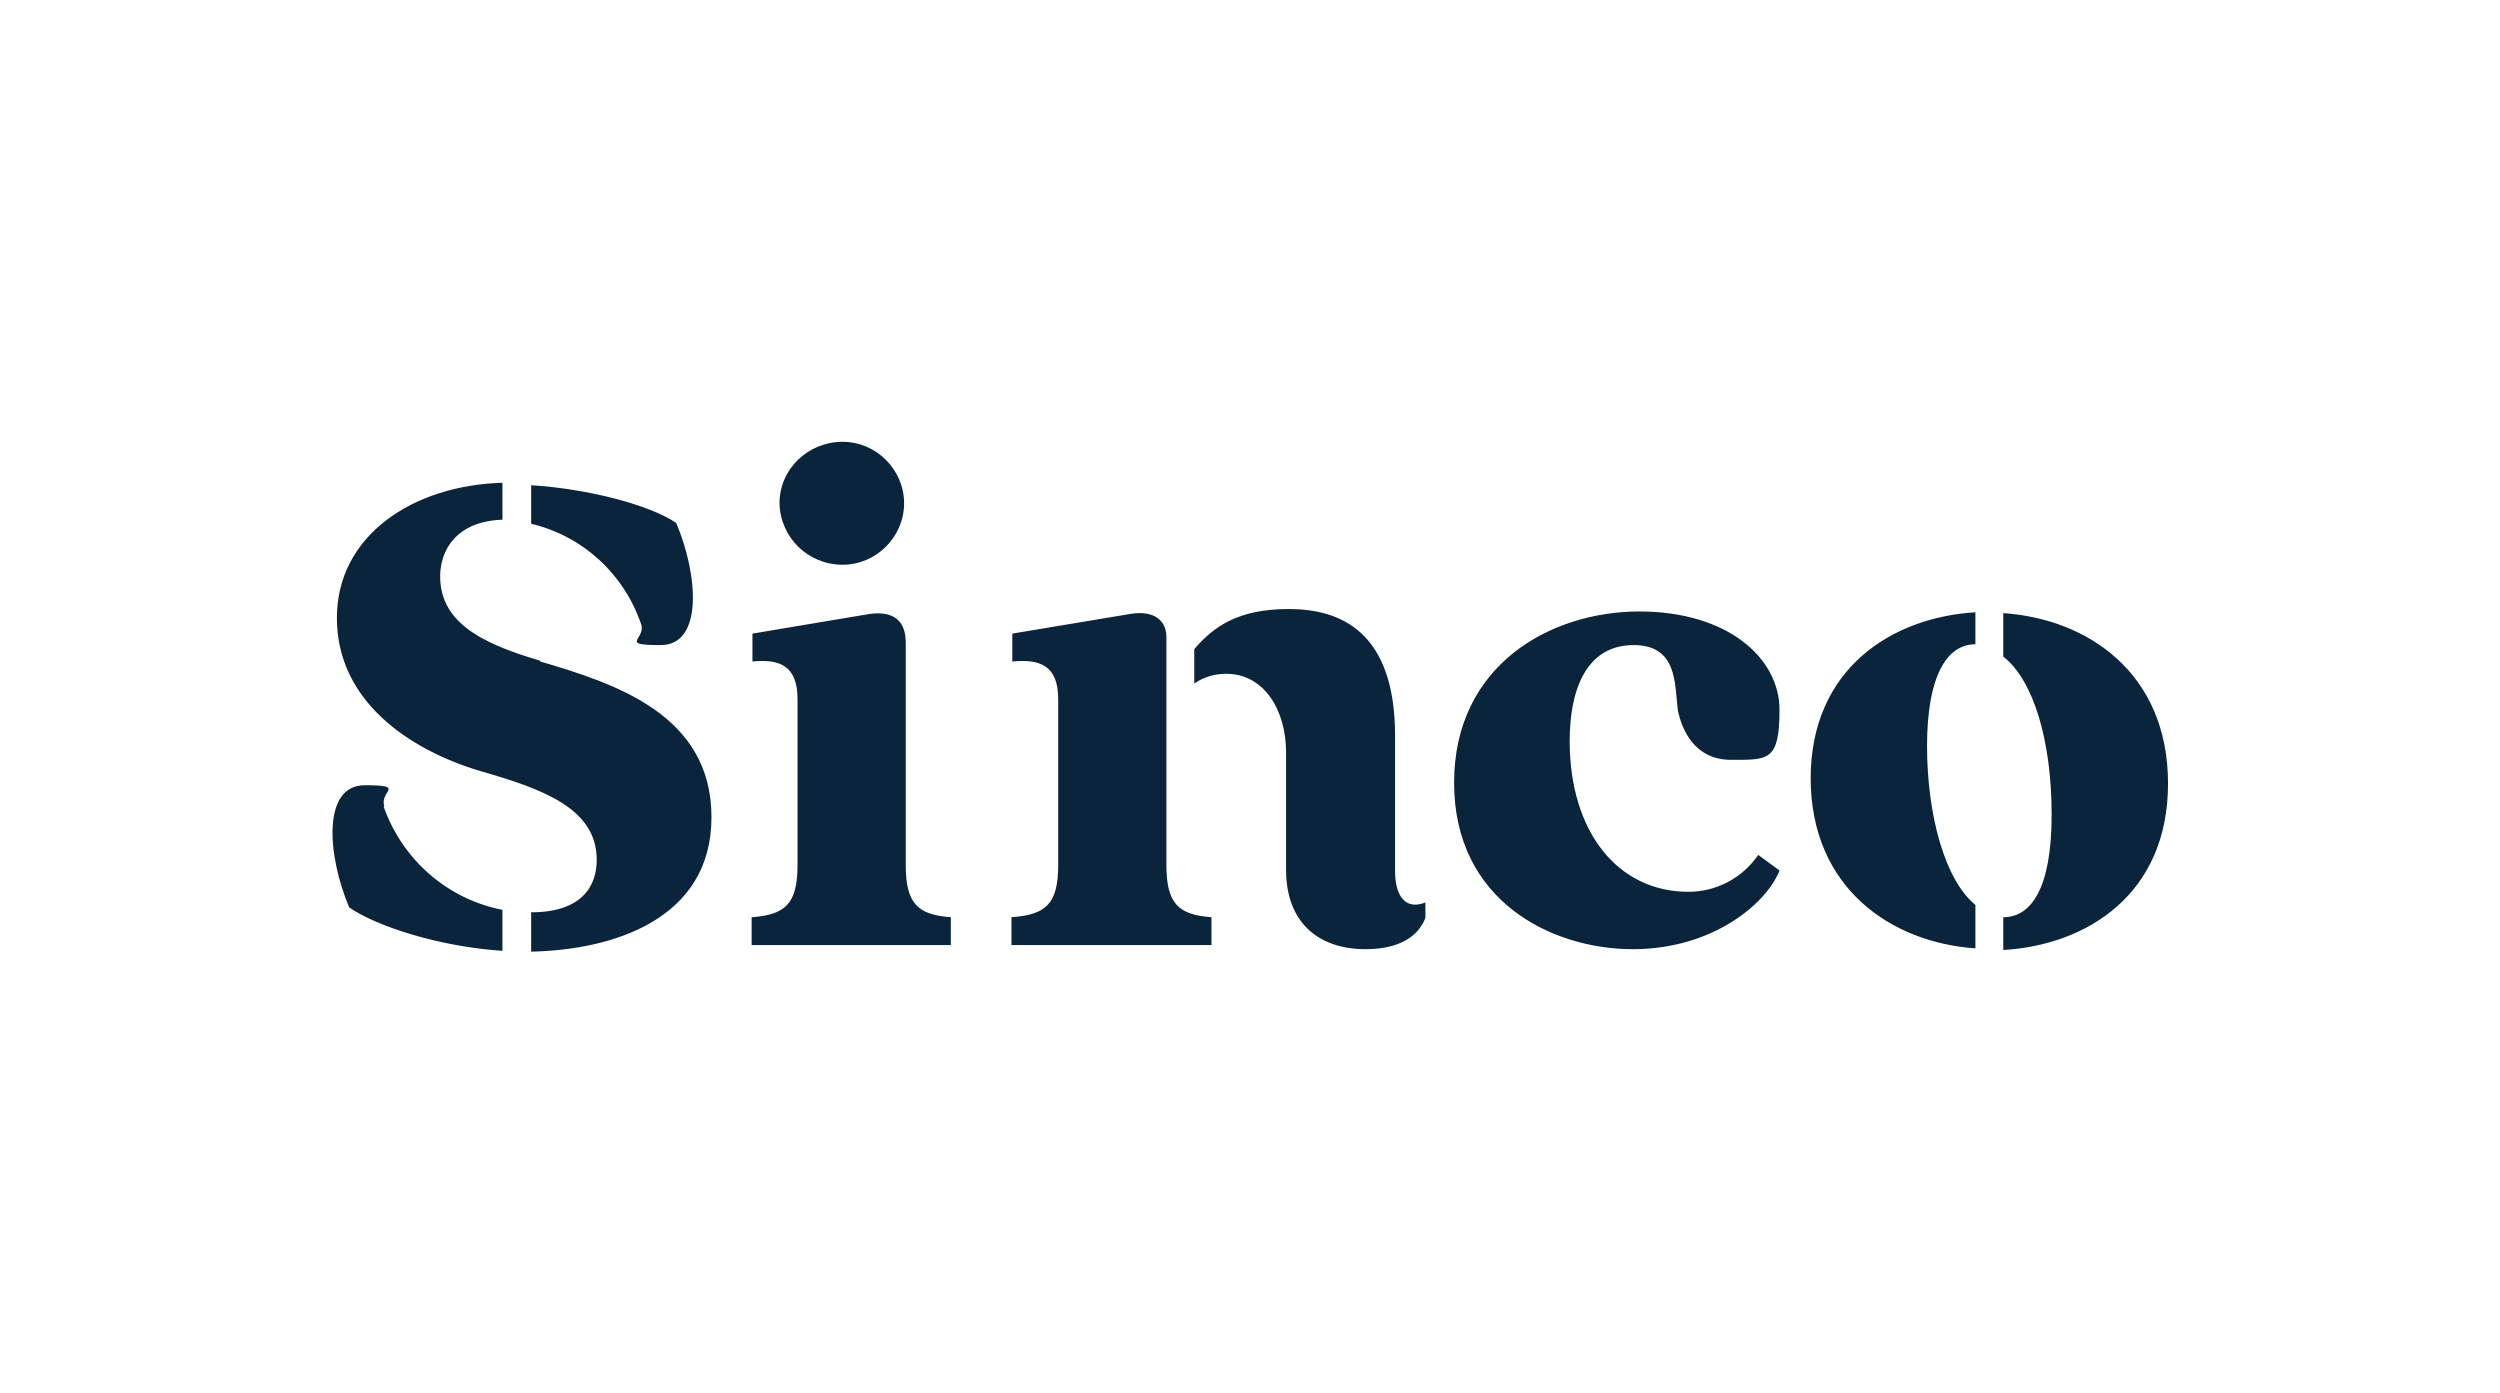 <?xml version="1.0" encoding="UTF-8"?>
<svg id="Layer_1" xmlns="http://www.w3.org/2000/svg" version="1.1" viewBox="0 0 305 170">
  <!-- Generator: Adobe Illustrator 29.6.1, SVG Export Plug-In . SVG Version: 2.1.1 Build 9)  -->
  <defs>
    <style>
      .st0 {
        fill: #0a243c;
      }
    </style>
  </defs>
  <path id="Vector" class="st0" d="M46.8,98.4c2.3,6.5,7.8,11.3,14.5,12.6v5c-7.7-.5-15.4-3-18.7-5.3-2.7-6.4-3.3-14.9,1.9-14.9s1.7.7,2.4,2.6h0ZM110.5,105.5c0,4.8,1.5,6.1,5.5,6.4v3.4h-24.3v-3.4c4.1-.3,5.6-1.6,5.6-6.4v-20.2c0-4.2-2.3-4.9-5.5-4.6v-3.4l14.3-2.4c3-.4,4.4.9,4.4,3.5v27.1h0ZM65.9,80.7c9.2,2.7,20.9,6.5,20.9,19s-12.1,16.2-22,16.4v-4.8c6.2,0,8-3.2,8-6.4,0-6.2-6.4-8.6-14.1-10.8-8.8-2.6-17.6-8.6-17.6-18.7s9.3-16.2,20.2-16.5v4.5c-5.7.2-7.6,3.8-7.6,6.9,0,5.4,4.6,8.1,12.2,10.3h0ZM78.2,76.1c-2.1-6.1-7.1-10.7-13.4-12.2v-4.7c6.6.4,14.3,2.3,17.7,4.6,2.7,6.4,3.3,14.9-1.9,14.9s-1.7-.7-2.4-2.6h0ZM244.4,74.8c10.3.7,20.1,7.3,20.1,20.8s-9.9,19.7-20.1,20.3v-4c3.4,0,5.9-3.5,5.9-12.5s-2.2-16.4-5.9-19.3c0,0,0-5.1,0-5.1ZM220.9,95c0-13.5,10-19.7,20.1-20.3v3.9c-3.5,0-5.9,3.9-5.9,12.4s2.2,16.4,5.9,19.4v5.3c-10.2-.7-20.1-7.3-20.1-20.8h0ZM199.3,78.7c-5.8,0-7.8,5.5-7.8,11.7,0,11,5.8,18.4,14.5,18.4,3.4,0,6.6-1.7,8.5-4.5l2.6,1.9c-1.5,3.9-8,9.6-17.9,9.6s-21.8-5.9-21.8-20.3,11.8-20.9,22.6-20.9,17.1,5.7,17.1,12-1.4,6.1-5.9,6.1-6-3.7-6.5-6c-.4-3.2,0-8-5.4-8h0ZM142.3,105.5c0,4.8,1.5,6.1,5.5,6.4v3.4h-24.4v-3.4c4.2-.3,5.7-1.6,5.7-6.4v-20.2c0-4.2-2.3-4.9-5.6-4.6v-3.4l14.4-2.4c3-.5,4.4.9,4.4,2.8,0,0,0,27.8,0,27.8ZM173.9,110.1v1.9c-1.2,3-4.4,3.8-7.3,3.8-5.7,0-9.7-3.2-9.7-9.7v-14.3c0-5.2-2.7-9.6-7.3-9.6-1.4,0-2.8.4-3.9,1.2v-4.2c2.3-2.7,5.3-4.9,11.5-4.9s13,2.6,13,15.5v16.5c0,2.9,1.2,4.8,3.7,3.8ZM95.1,61.4c0-4.2,3.5-7.5,7.7-7.5,4.1,0,7.5,3.4,7.5,7.5,0,4.1-3.4,7.5-7.5,7.5h0c-4.2,0-7.6-3.3-7.7-7.5Z"/>
</svg>